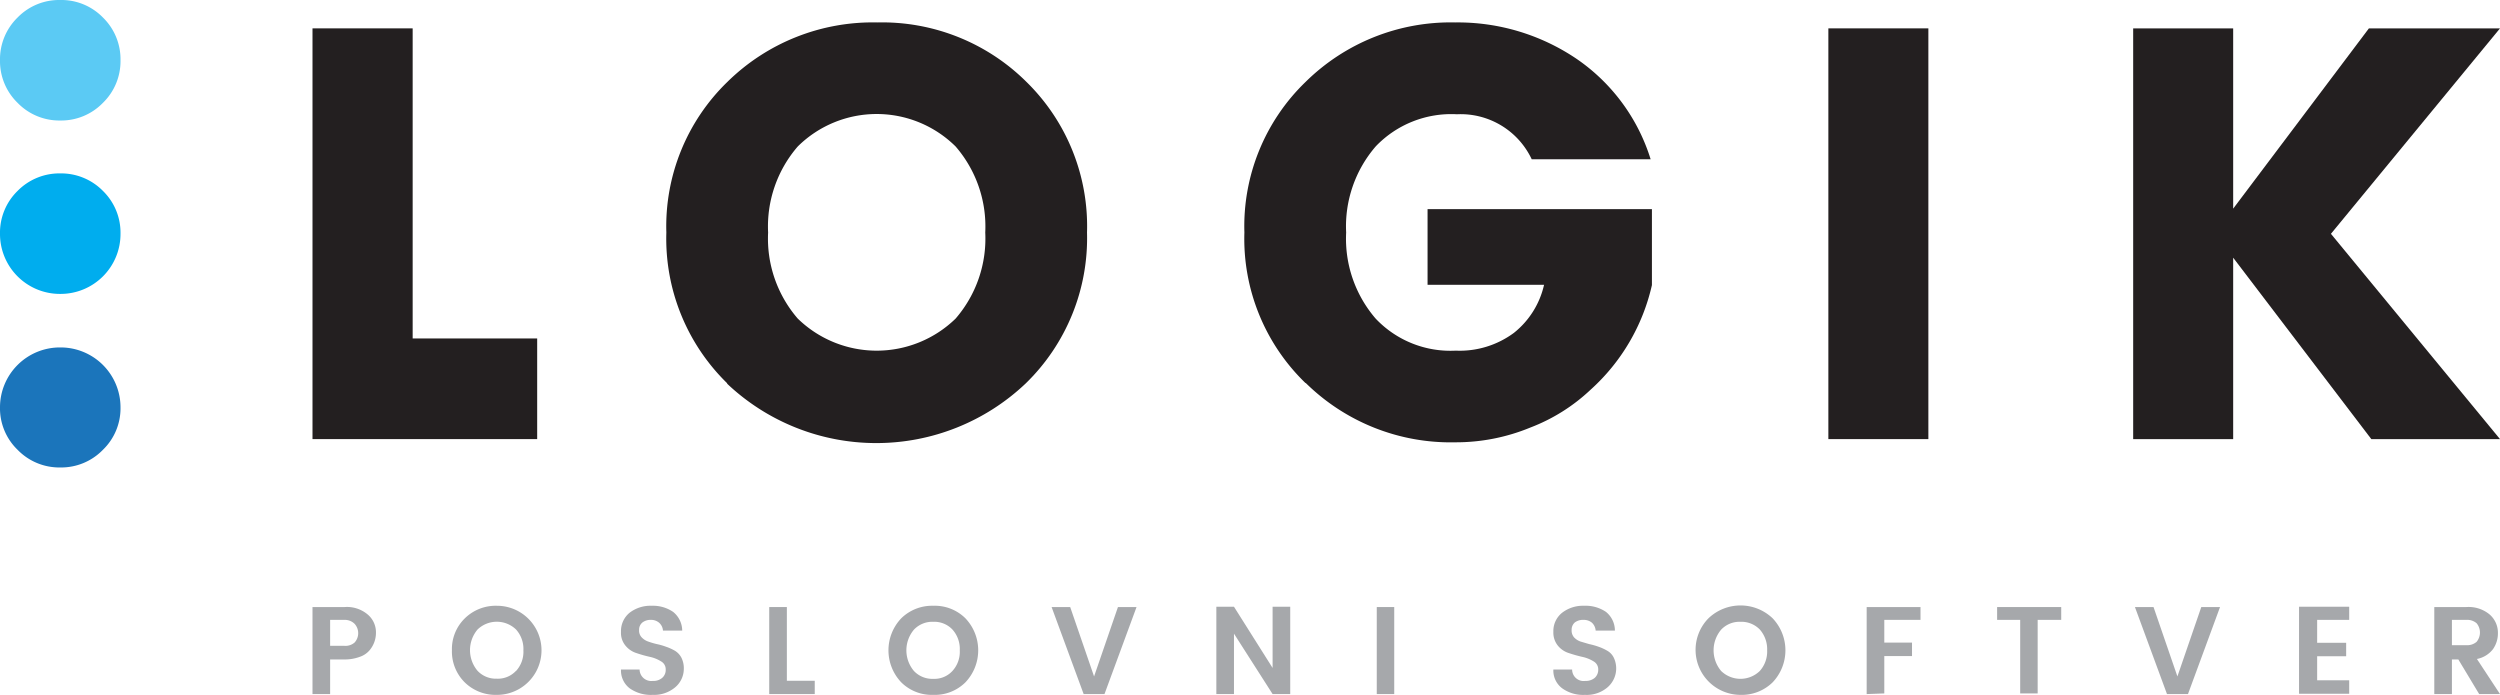 <?xml version="1.0" encoding="UTF-8"?> <svg xmlns="http://www.w3.org/2000/svg" id="Layer_1" data-name="Layer 1" viewBox="0 0 156 43.37"><defs><style>.cls-1{fill:#5bcaf4;}.cls-2{fill:#1b75bb;}.cls-3{fill:#00adee;}.cls-4{fill:#231f20;}.cls-5{fill:#a6a8ab;}</style></defs><path class="cls-1" d="M9.52,5.08a3.63,3.63,0,0,1-1.1,2.66,3.63,3.63,0,0,1-2.66,1.1A3.63,3.63,0,0,1,3.1,7.74,3.63,3.63,0,0,1,2,5.08,3.64,3.64,0,0,1,3.1,2.41,3.62,3.62,0,0,1,5.76,1.32,3.62,3.62,0,0,1,8.42,2.41a3.64,3.64,0,0,1,1.1,2.67" transform="translate(-2 -1.32)"></path><path class="cls-2" d="M9.52,26.73a3.6,3.6,0,0,1-1.1,2.66,3.63,3.63,0,0,1-2.66,1.1,3.63,3.63,0,0,1-2.66-1.1A3.6,3.6,0,0,1,2,26.73,3.74,3.74,0,0,1,5.76,23a3.74,3.74,0,0,1,3.76,3.76" transform="translate(-2 -1.32)"></path><path class="cls-3" d="M9.52,15.9a3.74,3.74,0,0,1-3.76,3.76A3.74,3.74,0,0,1,2,15.9a3.64,3.64,0,0,1,1.1-2.67,3.66,3.66,0,0,1,2.66-1.09,3.66,3.66,0,0,1,2.66,1.09,3.64,3.64,0,0,1,1.1,2.67" transform="translate(-2 -1.32)"></path><polygon class="cls-4" points="19.5 1.77 25.75 1.77 25.75 21.12 33.52 21.12 33.52 27.4 19.5 27.4 19.5 1.77"></polygon><path class="cls-4" d="M47.39,25.25a12.61,12.61,0,0,1-3.81-9.42,12.55,12.55,0,0,1,3.81-9.4,12.93,12.93,0,0,1,9.35-3.71,12.78,12.78,0,0,1,9.31,3.71,12.6,12.6,0,0,1,3.78,9.4A12.64,12.64,0,0,1,66,25.25a13.54,13.54,0,0,1-18.64,0M61.63,21.2a7.63,7.63,0,0,0,1.85-5.37,7.63,7.63,0,0,0-1.85-5.37,7,7,0,0,0-9.85,0,7.63,7.63,0,0,0-1.85,5.37,7.63,7.63,0,0,0,1.85,5.37,7.06,7.06,0,0,0,9.85,0Z" transform="translate(-2 -1.32)"></path><path class="cls-4" d="M83.47,25.23a12.52,12.52,0,0,1-3.82-9.4,12.52,12.52,0,0,1,3.82-9.4A12.88,12.88,0,0,1,92.8,2.72,13.22,13.22,0,0,1,100.39,5,11.83,11.83,0,0,1,105,11.26H97.58a4.9,4.9,0,0,0-4.67-2.81,6.52,6.52,0,0,0-5.06,2A7.63,7.63,0,0,0,86,15.83a7.63,7.63,0,0,0,1.84,5.37,6.42,6.42,0,0,0,5,2,5.69,5.69,0,0,0,3.63-1.11,5.34,5.34,0,0,0,1.88-3H91.08V14.37h14v4.74a12.49,12.49,0,0,1-3.84,6.54A11.37,11.37,0,0,1,97.49,28a12.18,12.18,0,0,1-4.69.92,12.88,12.88,0,0,1-9.33-3.71" transform="translate(-2 -1.32)"></path><rect class="cls-4" x="114.09" y="1.77" width="6.24" height="25.63"></rect><polygon class="cls-4" points="139.35 27.4 133.11 27.4 133.11 1.77 139.35 1.77 139.35 13.02 147.82 1.77 156 1.77 145.45 14.59 156 27.4 147.97 27.4 139.35 16.08 139.35 27.4"></polygon><path class="cls-5" d="M25.05,41.91a1.38,1.38,0,0,1-.61.4,2.68,2.68,0,0,1-.94.16h-.9v2.16H21.5V39.2h2a2,2,0,0,1,1.45.47,1.45,1.45,0,0,1,.51,1.11A1.69,1.69,0,0,1,25.05,41.91Zm-2.45-.29h.9a.86.86,0,0,0,.63-.21.87.87,0,0,0,0-1.16A.86.86,0,0,0,23.5,40h-.9Z" transform="translate(-2 -1.32)"></path><path class="cls-5" d="M33,44.68a2.75,2.75,0,0,1-2-.78,2.71,2.71,0,0,1-.8-2,2.68,2.68,0,0,1,.81-2,2.75,2.75,0,0,1,2-.78,2.78,2.78,0,1,1,0,5.56Zm1.2-1.49a1.77,1.77,0,0,0,.46-1.29,1.81,1.81,0,0,0-.46-1.3,1.73,1.73,0,0,0-2.4,0,2,2,0,0,0,0,2.58,1.57,1.57,0,0,0,1.2.49A1.54,1.54,0,0,0,34.19,43.19Z" transform="translate(-2 -1.32)"></path><path class="cls-5" d="M42.62,40a.84.84,0,0,0-.53.16.58.58,0,0,0-.21.47.61.61,0,0,0,.16.46,1,1,0,0,0,.4.26,5,5,0,0,0,.54.16,4,4,0,0,1,.59.17,3.07,3.07,0,0,1,.55.25,1.11,1.11,0,0,1,.4.43,1.47,1.47,0,0,1,.15.69,1.51,1.51,0,0,1-.53,1.15,2.05,2.05,0,0,1-1.42.48,2.29,2.29,0,0,1-1.43-.41,1.4,1.4,0,0,1-.54-1.17h1.16a.73.73,0,0,0,.82.71.84.84,0,0,0,.59-.19.65.65,0,0,0,.22-.52.56.56,0,0,0-.29-.51,2.17,2.17,0,0,0-.69-.28,7.66,7.66,0,0,1-.82-.23,1.44,1.44,0,0,1-.7-.46,1.24,1.24,0,0,1-.29-.87,1.48,1.48,0,0,1,.53-1.19,2.14,2.14,0,0,1,1.39-.44A2.23,2.23,0,0,1,44,39.5a1.51,1.51,0,0,1,.57,1.17h-1.2a.72.72,0,0,0-.24-.49A.76.76,0,0,0,42.62,40Z" transform="translate(-2 -1.32)"></path><path class="cls-5" d="M50,39.2h1.1v4.6h1.74v.83H50Z" transform="translate(-2 -1.32)"></path><path class="cls-5" d="M60.24,44.68a2.71,2.71,0,0,1-2-.78,2.9,2.9,0,0,1,0-4,2.75,2.75,0,0,1,2-.78,2.71,2.71,0,0,1,2,.78,2.9,2.9,0,0,1,0,4A2.71,2.71,0,0,1,60.24,44.68Zm1.19-1.49a1.77,1.77,0,0,0,.46-1.29,1.81,1.81,0,0,0-.46-1.3,1.56,1.56,0,0,0-1.19-.48,1.58,1.58,0,0,0-1.21.49,2,2,0,0,0,0,2.58,1.58,1.58,0,0,0,1.21.49A1.53,1.53,0,0,0,61.43,43.19Z" transform="translate(-2 -1.32)"></path><path class="cls-5" d="M69.62,44.63l-2-5.43h1.16l1.49,4.33,1.49-4.33h1.16l-2,5.43Z" transform="translate(-2 -1.32)"></path><path class="cls-5" d="M81.41,39.18h1.1v5.45h-1.1L79,40.86v3.77h-1.1V39.18H79L81.41,43Z" transform="translate(-2 -1.32)"></path><path class="cls-5" d="M87.91,44.63V39.2H89v5.43Z" transform="translate(-2 -1.32)"></path><path class="cls-5" d="M100.81,40a.85.85,0,0,0-.54.16.6.6,0,0,0-.2.47.65.65,0,0,0,.15.46,1,1,0,0,0,.4.26l.54.16a4.5,4.5,0,0,1,.6.17,3,3,0,0,1,.54.25,1,1,0,0,1,.4.43,1.56,1.56,0,0,1-.38,1.84,2,2,0,0,1-1.42.48,2.24,2.24,0,0,1-1.42-.41,1.38,1.38,0,0,1-.55-1.17h1.17a.72.72,0,0,0,.82.71.87.87,0,0,0,.59-.19.68.68,0,0,0,.22-.52.57.57,0,0,0-.29-.51,2.23,2.23,0,0,0-.7-.28,8.37,8.37,0,0,1-.82-.23,1.44,1.44,0,0,1-.7-.46,1.29,1.29,0,0,1-.29-.87,1.46,1.46,0,0,1,.54-1.19,2.13,2.13,0,0,1,1.38-.44,2.26,2.26,0,0,1,1.36.38,1.5,1.5,0,0,1,.56,1.17h-1.2a.76.76,0,0,0-.23-.49A.79.79,0,0,0,100.81,40Z" transform="translate(-2 -1.32)"></path><path class="cls-5" d="M110.61,44.68a2.81,2.81,0,0,1-2-4.78,2.9,2.9,0,0,1,4,0,2.9,2.9,0,0,1,0,4A2.75,2.75,0,0,1,110.61,44.68Zm1.2-1.49a1.82,1.82,0,0,0,.46-1.29,1.86,1.86,0,0,0-.46-1.3,1.6,1.6,0,0,0-1.2-.48,1.58,1.58,0,0,0-1.21.49,2,2,0,0,0,0,2.58,1.73,1.73,0,0,0,2.41,0Z" transform="translate(-2 -1.32)"></path><path class="cls-5" d="M118.48,44.63V39.2h3.36V40h-2.26v1.42h1.73v.84h-1.73v2.33Z" transform="translate(-2 -1.32)"></path><path class="cls-5" d="M126.62,40V39.2h4V40h-1.47v4.59h-1.09V40Z" transform="translate(-2 -1.32)"></path><path class="cls-5" d="M137.22,44.63l-2-5.43h1.16l1.49,4.33,1.49-4.33h1.17l-2,5.43Z" transform="translate(-2 -1.32)"></path><path class="cls-5" d="M148.59,39.18V40h-2v1.43h1.81v.84h-1.81v1.5h2v.84h-3.13V39.18Z" transform="translate(-2 -1.32)"></path><path class="cls-5" d="M155,42.47v2.16h-1.1V39.2h2a2.05,2.05,0,0,1,1.46.47,1.51,1.51,0,0,1,.51,1.16,1.71,1.71,0,0,1-.31,1,1.66,1.66,0,0,1-1,.61L158,44.63h-1.3l-1.3-2.16ZM155,40v1.58h.9a.9.9,0,0,0,.64-.21.91.91,0,0,0,0-1.16.9.9,0,0,0-.64-.21Z" transform="translate(-2 -1.32)"></path></svg> 